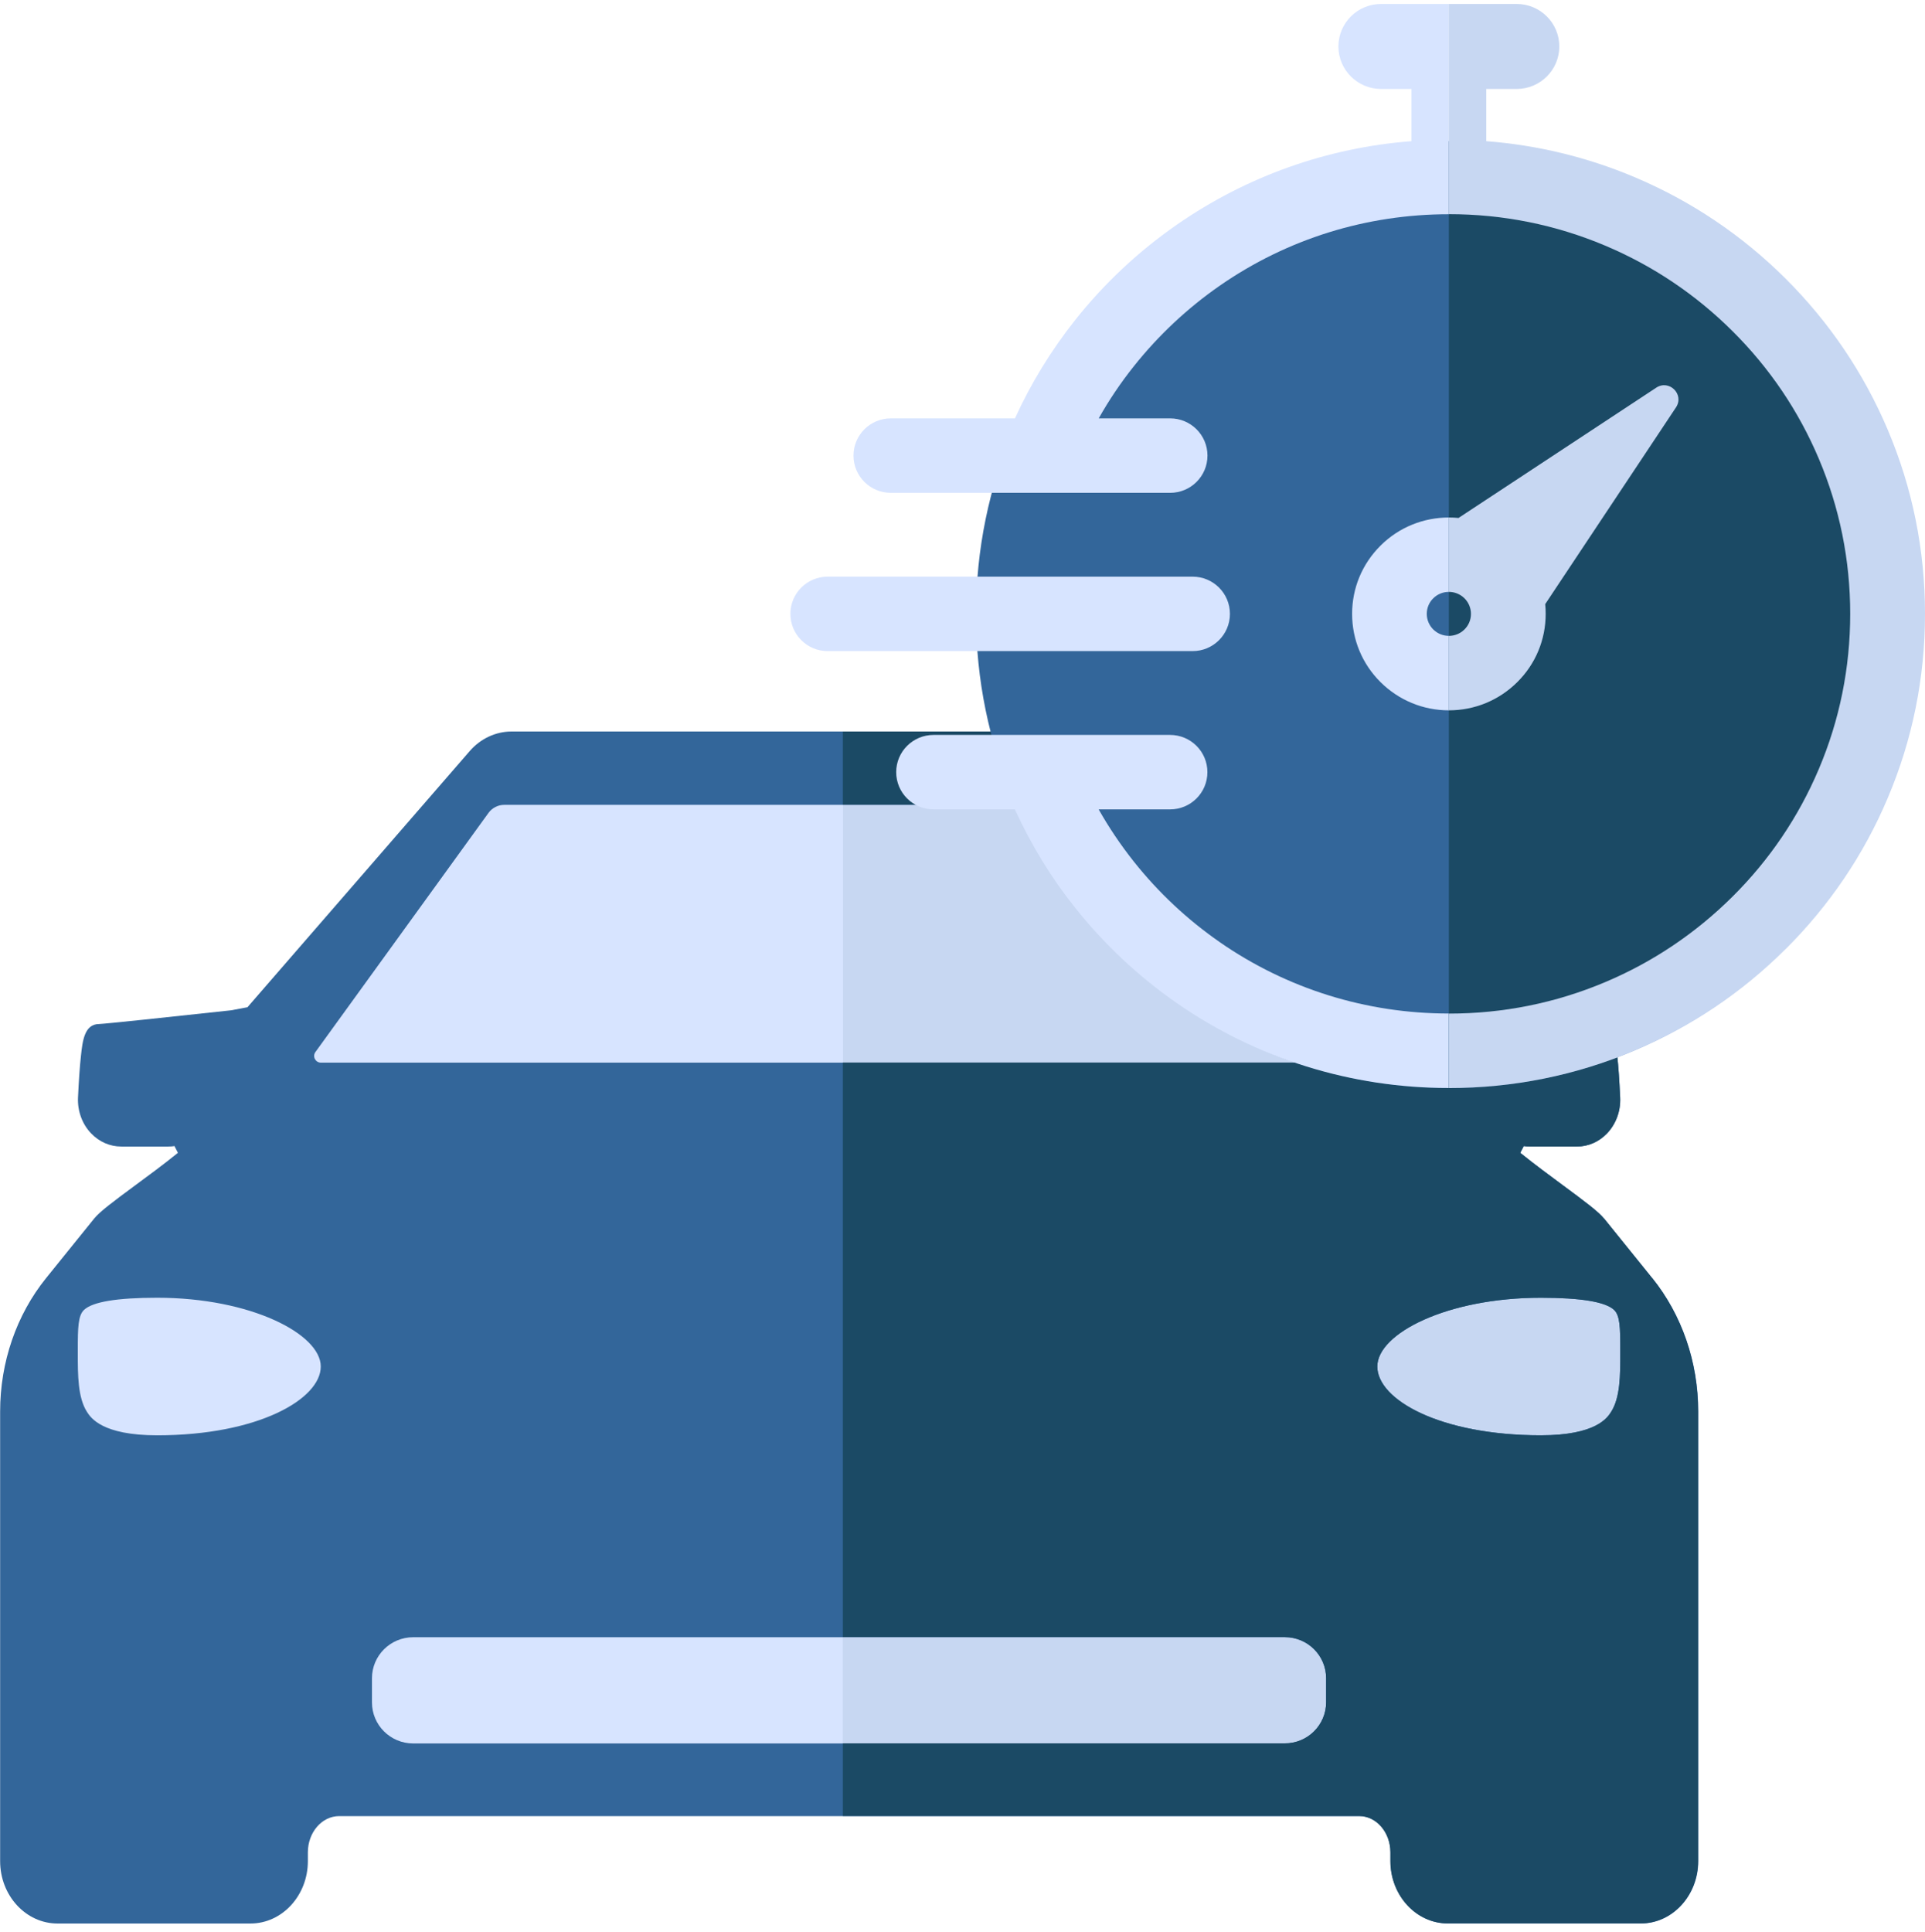 <svg width="288" height="289" viewBox="0 0 288 289" fill="none" xmlns="http://www.w3.org/2000/svg">
<path d="M60.28 222.389H1.26L12.94 191.349L51.82 191.189L60.28 222.389Z" fill="#D7E4FF"/>
<path d="M251.78 222.389H192.76L204.43 191.349L243.32 191.189L251.78 222.389Z" fill="#C7D7F2"/>
<path d="M216.25 266.939H32.09L68.52 235.899L189.85 235.729L216.25 266.939Z" fill="#D7E4FF"/>
<path d="M204.73 253.319L189.85 235.729L126.1 235.819V265.629H204.73V253.319Z" fill="#C7D7F2"/>
<path d="M216.25 170.179H36.66L72.19 117.309L185.84 117.039L216.25 170.179Z" fill="#D7E4FF"/>
<path d="M126.13 117.179V170.179H211.44V160.239L185.84 117.039L126.13 117.179Z" fill="#C7D7F2"/>
<path d="M247.18 191.219L239.98 182.299C239.16 181.279 237.17 179.789 233.73 177.249C232.01 175.979 229.53 174.149 227.45 172.469L227.95 171.509V171.459C228.25 171.509 228.56 171.529 228.87 171.529H235.93C237.62 171.529 239.22 170.829 240.43 169.569C241.77 168.169 242.49 166.219 242.4 164.209C242.28 161.629 242.14 159.519 241.96 157.959C241.71 155.729 241.44 153.199 239.24 153.199C238.37 153.179 228.44 152.129 219.59 151.159C219.54 151.159 219.5 151.149 219.45 151.139L217.05 150.689L183.8 112.369C182.19 110.509 179.91 109.439 177.55 109.439H76.52C74.16 109.439 71.88 110.509 70.27 112.369L37.02 150.689L34.62 151.139C34.62 151.139 34.52 151.149 34.47 151.159C25.62 152.129 15.7 153.169 14.83 153.199C12.63 153.199 12.35 155.729 12.11 157.959C11.94 159.519 11.79 161.619 11.67 164.209C11.58 166.219 12.3 168.179 13.64 169.569C14.85 170.829 16.45 171.529 18.14 171.529H25.2C25.51 171.529 25.82 171.509 26.13 171.459V171.509L26.62 172.469C24.55 174.149 22.06 175.989 20.34 177.249C16.9 179.789 14.91 181.279 14.09 182.299L6.89 191.219C2.46 196.709 0.02 203.789 0.02 211.159V278.439C0.02 283.589 3.87 287.769 8.61 287.769H37.47C42.21 287.769 46.06 283.579 46.06 278.439V277.129C46.06 274.129 48.16 271.699 50.74 271.699H203.36C205.94 271.699 208.04 274.139 208.04 277.129V278.439C208.04 283.589 211.89 287.769 216.63 287.769H245.49C250.23 287.769 254.08 283.579 254.08 278.439V211.159C254.08 203.789 251.64 196.719 247.21 191.219H247.18ZM23.52 214.729C15.26 214.729 13.58 212.099 13.02 211.239C11.64 209.089 11.64 205.739 11.64 202.509V201.829C11.64 198.659 11.68 196.819 12.56 195.979C13.83 194.759 17.51 194.149 23.52 194.149C37.52 194.149 47.99 199.579 47.99 204.439C47.99 209.299 38.63 214.729 23.52 214.729ZM198.4 254.689C198.4 258.079 195.64 260.829 192.23 260.829H61.82C58.41 260.829 55.65 258.079 55.65 254.689V251.079C55.65 247.689 58.41 244.939 61.82 244.939H192.23C195.64 244.939 198.4 247.689 198.4 251.079V254.689ZM133.75 158.979H48.01C47.19 158.979 46.71 158.049 47.19 157.389L73.08 121.619C73.63 120.859 74.51 120.409 75.45 120.409H178.59C179.53 120.409 180.41 120.859 180.96 121.619L206.85 157.389C207.33 158.059 206.85 158.979 206.03 158.979H133.74H133.75ZM241.03 211.239C240.48 212.099 238.79 214.729 230.53 214.729C215.42 214.729 206.06 209.389 206.06 204.439C206.06 199.489 216.52 194.149 230.53 194.149C236.54 194.149 240.22 194.769 241.49 195.979C242.37 196.819 242.41 198.659 242.41 201.829V202.509C242.41 205.739 242.41 209.089 241.03 211.239Z" fill="#33669A"/>
<path d="M239.97 182.299C239.15 181.279 237.16 179.789 233.72 177.249C232 175.979 229.52 174.149 227.44 172.469L227.94 171.509V171.459C228.24 171.509 228.55 171.529 228.86 171.529H235.92C237.61 171.529 239.21 170.829 240.42 169.569C241.76 168.169 242.48 166.219 242.39 164.209C242.27 161.629 242.13 159.519 241.95 157.959C241.7 155.729 241.43 153.199 239.23 153.199C238.36 153.179 228.43 152.129 219.58 151.159C219.53 151.159 219.49 151.149 219.44 151.139L217.04 150.689L183.79 112.369C182.18 110.509 179.9 109.439 177.54 109.439H126.1V120.389H178.59C179.53 120.389 180.41 120.839 180.96 121.599L206.85 157.369C207.33 158.039 206.85 158.959 206.03 158.959H126.1V244.919H192.23C195.64 244.919 198.4 247.669 198.4 251.059V254.669C198.4 258.059 195.64 260.809 192.23 260.809H126.1V271.679H203.33C205.91 271.679 208.01 274.119 208.01 277.109V278.419C208.01 283.569 211.86 287.749 216.6 287.749H245.46C250.2 287.749 254.05 283.559 254.05 278.419V211.139C254.05 203.769 251.61 196.699 247.18 191.199L239.98 182.279L239.97 182.299ZM242.41 202.509C242.41 205.739 242.41 209.089 241.03 211.239C240.48 212.099 238.79 214.729 230.53 214.729C215.42 214.729 206.06 209.389 206.06 204.439C206.06 199.489 216.52 194.149 230.53 194.149C236.54 194.149 240.22 194.769 241.49 195.979C242.37 196.819 242.41 198.659 242.41 201.829V202.509Z" fill="#1B4A65"/>
<path d="M216.79 162.779C255.875 162.779 287.56 131.067 287.56 91.949C287.56 52.831 255.875 21.119 216.79 21.119C177.705 21.119 146.02 52.831 146.02 91.949C146.02 131.067 177.705 162.779 216.79 162.779Z" fill="#33669A"/>
<path d="M216.76 21.119V162.769C256.02 162.649 287.81 130.989 287.81 91.949C287.81 52.909 256.02 21.249 216.76 21.129V21.119Z" fill="#1B4A65"/>
<path d="M206.63 0.59C203.1 0.59 200.24 3.44 200.24 6.95C200.24 10.46 203.1 13.31 206.63 13.31H211.17V21.12C198.56 22.09 186.53 26.36 176.09 33.6C170.33 37.6 165.19 42.41 160.84 47.9C157.25 52.43 154.23 57.36 151.85 62.59H133.28C130.19 62.59 127.69 65.08 127.69 68.16C127.69 71.24 130.19 73.73 133.28 73.73H155.49C155.49 73.73 155.54 73.73 155.56 73.73C155.59 73.73 155.62 73.73 155.65 73.73H175.06C178.15 73.73 180.65 71.24 180.65 68.16C180.65 65.08 178.15 62.59 175.06 62.59H164.38C165.91 59.87 167.66 57.27 169.62 54.81C173.3 50.18 177.63 46.12 182.49 42.74C192.58 35.74 204.43 32.05 216.77 32.05V0.59H206.63Z" fill="#D7E4FF"/>
<path d="M182.48 140.939C177.62 137.569 173.29 133.509 169.61 128.869C167.66 126.409 165.91 123.809 164.37 121.089H175.05C178.14 121.089 180.64 118.599 180.64 115.519C180.64 112.439 178.14 109.949 175.05 109.949H155.62C155.55 109.949 155.49 109.949 155.42 109.949H139.67C136.58 109.949 134.08 112.439 134.08 115.519C134.08 118.599 136.58 121.089 139.67 121.089H151.84C154.22 126.319 157.23 131.249 160.83 135.779C165.19 141.269 170.32 146.079 176.08 150.079C188.05 158.379 202.12 162.769 216.75 162.769V151.629C204.41 151.629 192.55 147.929 182.47 140.939H182.48Z" fill="#D7E4FF"/>
<path d="M214.43 94.17C213.81 93.55 213.46 92.72 213.46 91.84C213.46 90.96 213.8 90.13 214.43 89.51C215.07 88.87 215.92 88.55 216.77 88.55V77.42C213.06 77.42 209.35 78.82 206.53 81.64C203.79 84.37 202.29 87.99 202.29 91.84C202.29 95.69 203.8 99.32 206.53 102.04C209.27 104.76 212.9 106.27 216.77 106.27V95.13C215.92 95.13 215.08 94.81 214.43 94.17Z" fill="#D7E4FF"/>
<path d="M184.01 91.84C184.01 88.76 181.51 86.269 178.42 86.269H123.84C120.75 86.269 118.25 88.76 118.25 91.84C118.25 94.919 120.75 97.409 123.84 97.409H178.42C181.51 97.409 184.01 94.919 184.01 91.84Z" fill="#D7E4FF"/>
<path d="M267.14 142C273.68 135.49 278.82 127.9 282.4 119.45C286.12 110.7 288 101.41 288 91.84C288 82.27 286.12 72.98 282.4 64.23C278.81 55.78 273.68 48.2 267.14 41.68C260.6 35.17 252.98 30.05 244.5 26.48C237.43 23.5 230 21.71 222.36 21.12V13.31H226.9C230.43 13.31 233.29 10.46 233.29 6.95C233.29 3.44 230.43 0.59 226.9 0.59H216.76V32.04C224.87 32.04 232.73 33.62 240.13 36.74C247.28 39.75 253.7 44.06 259.22 49.56C264.74 55.05 269.07 61.45 272.09 68.57C275.22 75.94 276.81 83.77 276.81 91.84C276.81 99.91 275.22 107.75 272.09 115.11C269.07 122.23 264.74 128.63 259.22 134.12C253.7 139.61 247.28 143.93 240.13 146.94C232.73 150.06 224.87 151.64 216.76 151.64V162.78C226.37 162.78 235.7 160.9 244.49 157.2C252.97 153.63 260.59 148.51 267.13 142H267.14Z" fill="#C7D7F2"/>
<path d="M227.01 102.04C229.75 99.32 231.25 95.69 231.25 91.84C231.25 91.35 231.23 90.86 231.18 90.38L250.75 60.94C252.03 59.01 249.73 56.72 247.79 58L218.21 77.49C217.73 77.44 217.24 77.42 216.76 77.42V88.55C217.61 88.55 218.45 88.87 219.1 89.51C219.72 90.13 220.07 90.96 220.07 91.84C220.07 92.72 219.73 93.55 219.1 94.17C218.46 94.81 217.61 95.13 216.76 95.13V106.27C220.63 106.27 224.27 104.77 227.01 102.04Z" fill="#C7D7F2"/>
</svg>
